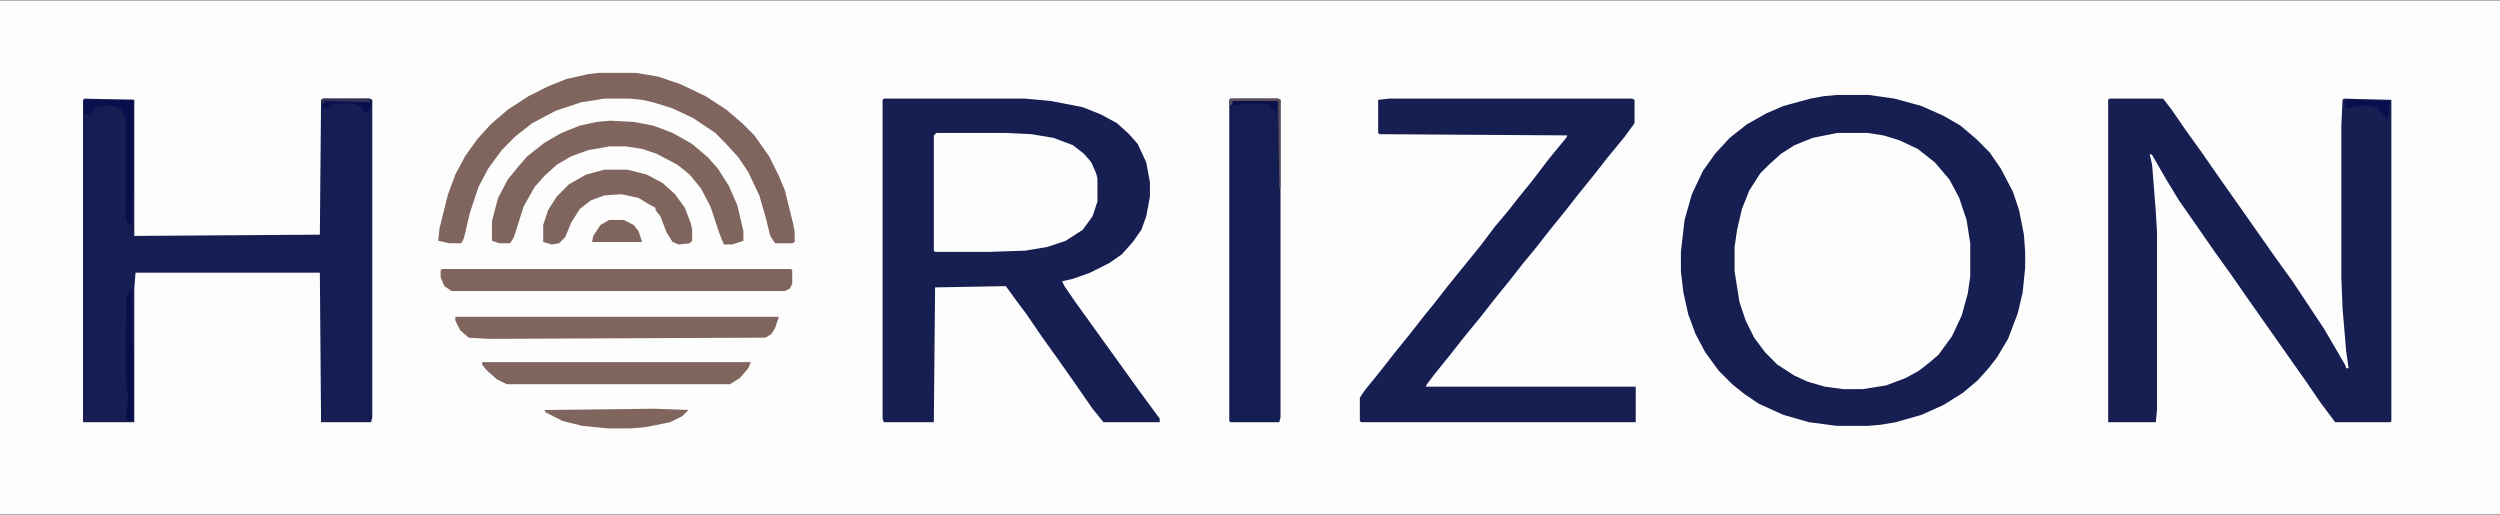 <?xml version="1.0" encoding="UTF-8"?>
<svg xmlns="http://www.w3.org/2000/svg" xmlns:xlink="http://www.w3.org/1999/xlink" width="170px" height="35px" viewBox="0 0 170 35" version="1.1">
<rect x="0" y="0" width="170" height="35" fill="#808080" stroke="none"/>
<g id="surface1">
<path style=" stroke:none;fill-rule:nonzero;fill:rgb(99.216%,99.216%,99.216%);fill-opacity:1;" d="M 0 0.039 L 170 0.039 L 170 34.961 L 0 34.961 Z M 0 0.039 "/>
<path style=" stroke:none;fill-rule:nonzero;fill:rgb(8.627%,11.765%,32.157%);fill-opacity:1;" d="M 60.098 6.707 L 69.727 6.707 L 71.469 6.871 L 73.629 7.289 L 74.875 7.789 L 75.953 8.375 L 76.781 9.125 L 77.363 9.789 L 77.945 11.039 L 78.195 12.375 L 78.195 13.375 L 77.945 14.707 L 77.613 15.625 L 77.031 16.457 L 76.285 17.293 L 75.453 17.875 L 74.125 18.543 L 72.965 18.957 L 72.219 19.125 L 72.383 19.457 L 73.129 20.543 L 77.445 26.543 L 78.609 28.129 L 78.859 28.461 L 78.859 28.711 L 75.039 28.711 L 74.293 27.793 L 72.965 25.875 L 71.969 24.461 L 70.891 22.961 L 69.809 21.375 L 69.062 20.375 L 68.398 19.457 L 63.586 19.543 L 63.5 28.711 L 60.098 28.711 L 60.016 28.461 L 60.016 6.789 Z M 60.098 6.707 "/>
<path style=" stroke:none;fill-rule:nonzero;fill:rgb(99.216%,99.216%,99.216%);fill-opacity:1;" d="M 124.926 9.039 L 127 9.039 L 128.414 9.289 L 129.742 9.789 L 130.656 10.289 L 131.734 11.207 L 132.562 12.207 L 133.227 13.457 L 133.727 14.957 L 133.977 16.543 L 133.977 18.793 L 133.727 20.375 L 133.312 21.625 L 132.648 22.961 L 131.984 23.875 L 131.566 24.375 L 130.738 25.043 L 129.574 25.711 L 128.246 26.211 L 126.672 26.461 L 125.344 26.461 L 123.766 26.211 L 122.52 25.793 L 121.441 25.211 L 120.609 24.543 L 119.863 23.793 L 119.117 22.625 L 118.703 21.793 L 118.285 20.543 L 117.953 18.457 L 117.953 16.793 L 118.285 14.793 L 118.703 13.539 L 119.281 12.375 L 119.945 11.539 L 120.859 10.625 L 122.023 9.875 L 123.266 9.375 Z M 124.926 9.039 "/>
<path style=" stroke:none;fill-rule:nonzero;fill:rgb(8.627%,11.765%,32.157%);fill-opacity:1;" d="M 143.438 6.707 L 147.09 6.707 L 147.672 7.457 L 148.586 8.789 L 149.664 10.289 L 150.824 11.957 L 154.809 17.625 L 155.891 19.125 L 158.047 22.375 L 159.457 24.793 L 159.539 25.043 L 159.707 25.043 L 159.539 23.875 L 159.293 20.961 L 159.211 18.875 L 159.211 8.539 L 159.293 6.789 L 159.375 6.707 L 162.613 6.789 L 162.613 28.629 L 162.531 28.711 L 158.793 28.711 L 157.797 27.379 L 156.883 26.043 L 152.898 20.375 L 151.738 18.707 L 150.66 17.207 L 149.332 15.293 L 148.168 13.625 L 147.258 12.125 L 146.344 10.539 L 146.176 10.457 L 146.344 11.207 L 146.594 14.375 L 146.676 15.793 L 146.676 27.879 L 146.594 28.711 L 143.355 28.711 L 143.355 6.789 Z M 143.438 6.707 "/>
<path style=" stroke:none;fill-rule:nonzero;fill:rgb(8.627%,11.765%,32.157%);fill-opacity:1;" d="M 124.926 6.457 L 127.086 6.457 L 128.828 6.707 L 130.656 7.207 L 132.148 7.871 L 133.312 8.539 L 134.391 9.457 L 135.305 10.375 L 136.051 11.457 L 136.879 13.039 L 137.297 14.289 L 137.625 15.957 L 137.711 17.125 L 137.711 18.207 L 137.543 19.875 L 137.211 21.293 L 136.547 23.043 L 135.801 24.293 L 135.219 25.043 L 134.473 25.875 L 133.477 26.711 L 132.148 27.543 L 130.656 28.211 L 128.91 28.711 L 127.914 28.879 L 127 28.961 L 124.926 28.961 L 123.016 28.711 L 121.273 28.211 L 119.613 27.461 L 118.617 26.793 L 117.789 26.125 L 116.875 25.211 L 115.961 23.961 L 115.297 22.711 L 114.801 21.375 L 114.469 19.875 L 114.301 18.457 L 114.301 17.125 L 114.551 14.957 L 115.047 13.207 L 115.797 11.625 L 116.625 10.457 L 117.621 9.375 L 118.785 8.457 L 120.113 7.707 L 121.273 7.207 L 123.102 6.707 L 124.016 6.539 Z M 124.926 9.039 L 123.266 9.375 L 122.023 9.875 L 121.109 10.457 L 120.277 11.207 L 119.695 11.789 L 118.949 12.957 L 118.453 14.207 L 118.121 15.625 L 117.953 16.793 L 117.953 18.457 L 118.285 20.543 L 118.703 21.793 L 119.281 22.961 L 120.031 23.961 L 120.859 24.793 L 122.023 25.543 L 122.934 25.961 L 124.098 26.293 L 125.344 26.461 L 126.672 26.461 L 128.246 26.211 L 129.574 25.711 L 130.488 25.211 L 131.234 24.625 L 131.816 24.125 L 132.73 22.875 L 133.395 21.461 L 133.809 19.957 L 133.977 18.793 L 133.977 16.543 L 133.727 14.957 L 133.227 13.457 L 132.562 12.207 L 131.566 11.039 L 130.406 10.125 L 129.16 9.539 L 128.082 9.207 L 127 9.039 Z M 124.926 9.039 "/>
<path style=" stroke:none;fill-rule:nonzero;fill:rgb(8.235%,11.373%,32.157%);fill-opacity:1;" d="M 5.727 6.707 L 9.133 6.789 L 9.133 16.043 L 21.75 15.957 L 21.832 6.789 L 21.996 6.707 L 25.152 6.707 L 25.316 6.789 L 25.316 28.379 L 25.234 28.711 L 21.832 28.711 L 21.75 18.543 L 9.215 18.543 L 9.133 19.625 L 9.133 28.711 L 5.645 28.711 L 5.645 6.789 Z M 5.727 6.707 "/>
<path style=" stroke:none;fill-rule:nonzero;fill:rgb(8.627%,11.765%,32.157%);fill-opacity:1;" d="M 94.461 6.707 L 110.98 6.707 L 111.148 6.789 L 111.148 8.375 L 110.484 9.289 L 109.32 10.707 L 108.406 11.875 L 107.328 13.207 L 106.414 14.375 L 105.336 15.707 L 104.422 16.875 L 103.594 17.875 L 102.68 19.043 L 101.602 20.375 L 100.688 21.543 L 99.527 22.961 L 98.613 24.125 L 97.535 25.461 L 97.035 26.125 L 96.953 26.293 L 111.23 26.293 L 111.23 28.711 L 92.555 28.711 L 92.469 28.629 L 92.469 27.043 L 92.805 26.543 L 93.883 25.211 L 94.797 24.043 L 95.875 22.711 L 96.789 21.543 L 97.535 20.625 L 98.445 19.457 L 100.605 16.793 L 101.684 15.375 L 102.598 14.289 L 103.18 13.539 L 104.258 12.207 L 105.336 10.789 L 106.5 9.375 L 106.582 9.207 L 93.797 9.125 L 93.715 9.039 L 93.715 6.789 Z M 94.461 6.707 "/>
<path style=" stroke:none;fill-rule:nonzero;fill:rgb(99.216%,99.216%,99.216%);fill-opacity:1;" d="M 63.668 9.039 L 68.316 9.039 L 70.141 9.125 L 71.637 9.375 L 72.965 9.875 L 73.711 10.457 L 74.211 11.039 L 74.539 11.789 L 74.625 12.125 L 74.625 13.707 L 74.293 14.707 L 73.629 15.625 L 72.465 16.375 L 71.219 16.793 L 69.727 17.043 L 67.32 17.125 L 63.586 17.125 L 63.5 17.043 L 63.5 9.207 Z M 63.668 9.039 "/>
<path style=" stroke:none;fill-rule:nonzero;fill:rgb(7.843%,11.373%,32.157%);fill-opacity:1;" d="M 83.672 6.707 L 86.91 6.707 L 87.074 6.789 L 87.074 28.379 L 86.992 28.711 L 83.672 28.711 L 83.59 28.629 L 83.59 6.789 Z M 83.672 6.707 "/>
<path style=" stroke:none;fill-rule:nonzero;fill:rgb(49.804%,39.608%,36.863%);fill-opacity:1;" d="M 40.672 4.957 L 43.246 4.957 L 44.742 5.207 L 46.234 5.707 L 47.977 6.539 L 49.391 7.457 L 50.469 8.375 L 51.297 9.207 L 52.297 10.625 L 52.961 11.957 L 53.375 12.957 L 53.953 15.293 L 54.039 15.793 L 54.039 16.457 L 53.871 16.543 L 52.711 16.543 L 52.379 16.043 L 52.047 14.707 L 51.633 13.289 L 50.883 11.707 L 50.219 10.707 L 49.305 9.707 L 48.641 9.039 L 47.148 8.039 L 45.738 7.371 L 44.41 6.957 L 43.664 6.789 L 42.832 6.707 L 41.09 6.707 L 39.512 6.957 L 37.77 7.539 L 36.191 8.375 L 35.031 9.289 L 34.117 10.207 L 33.203 11.457 L 32.539 12.707 L 31.957 14.457 L 31.543 16.207 L 31.375 16.543 L 30.547 16.543 L 29.801 16.375 L 29.883 15.543 L 30.465 13.207 L 30.961 11.875 L 31.625 10.625 L 32.457 9.457 L 33.367 8.457 L 34.531 7.457 L 35.941 6.539 L 37.27 5.871 L 38.516 5.371 L 40.008 5.039 Z M 40.672 4.957 "/>
<path style=" stroke:none;fill-rule:nonzero;fill:rgb(49.804%,39.608%,36.863%);fill-opacity:1;" d="M 41.504 8.207 L 43.082 8.289 L 44.41 8.539 L 45.738 9.039 L 47.066 9.789 L 48.145 10.707 L 48.809 11.457 L 49.555 12.625 L 50.137 13.957 L 50.551 15.707 L 50.551 16.375 L 49.805 16.625 L 49.223 16.625 L 48.891 15.793 L 48.312 14.039 L 47.648 12.789 L 46.898 11.875 L 46.07 11.207 L 44.656 10.457 L 43.664 10.125 L 42.582 9.957 L 41.422 9.957 L 40.008 10.207 L 38.848 10.625 L 37.852 11.207 L 37.023 11.957 L 36.359 12.707 L 35.609 14.039 L 34.945 16.125 L 34.695 16.543 L 33.949 16.543 L 33.453 16.375 L 33.453 15.043 L 33.867 13.457 L 34.531 12.207 L 35.277 11.289 L 35.859 10.625 L 37.023 9.707 L 38.184 9.039 L 39.43 8.539 L 40.59 8.289 Z M 41.504 8.207 "/>
<path style=" stroke:none;fill-rule:nonzero;fill:rgb(49.804%,39.608%,36.863%);fill-opacity:1;" d="M 30.047 18.293 L 53.789 18.293 L 53.871 18.375 L 53.871 19.293 L 53.707 19.625 L 53.375 19.793 L 30.711 19.793 L 30.215 19.457 L 29.965 18.875 L 29.965 18.375 Z M 30.047 18.293 "/>
<path style=" stroke:none;fill-rule:nonzero;fill:rgb(49.804%,39.608%,36.863%);fill-opacity:1;" d="M 30.961 21.543 L 52.961 21.543 L 52.711 22.293 L 52.461 22.711 L 52.047 22.961 L 33.203 23.043 L 31.875 22.961 L 31.293 22.461 L 30.961 21.793 Z M 30.961 21.543 "/>
<path style=" stroke:none;fill-rule:nonzero;fill:rgb(49.804%,39.608%,36.863%);fill-opacity:1;" d="M 32.789 24.625 L 51.051 24.625 L 50.883 25.043 L 50.305 25.711 L 49.641 26.125 L 34.449 26.125 L 33.785 25.793 L 33.039 25.125 L 32.789 24.793 Z M 32.789 24.625 "/>
<path style=" stroke:none;fill-rule:nonzero;fill:rgb(49.804%,39.608%,36.863%);fill-opacity:1;" d="M 41.09 11.539 L 42.664 11.539 L 43.992 11.875 L 45.074 12.457 L 45.902 13.207 L 46.566 14.125 L 46.984 15.207 L 47.066 15.625 L 47.066 16.375 L 46.898 16.543 L 46.152 16.625 L 45.738 16.457 L 45.32 15.793 L 44.906 14.707 L 44.574 14.289 L 44.574 14.125 L 44.242 13.957 L 43.414 13.457 L 42.25 13.207 L 41.09 13.289 L 40.176 13.625 L 39.43 14.207 L 38.848 15.125 L 38.434 16.125 L 38.016 16.543 L 37.52 16.625 L 36.938 16.457 L 36.938 15.293 L 37.27 14.289 L 37.852 13.375 L 38.68 12.539 L 39.844 11.875 Z M 41.09 11.539 "/>
<path style=" stroke:none;fill-rule:nonzero;fill:rgb(49.804%,39.608%,36.863%);fill-opacity:1;" d="M 44.492 27.793 L 46.816 27.879 L 46.402 28.293 L 45.57 28.711 L 43.91 29.043 L 42.914 29.129 L 41.336 29.129 L 39.594 28.961 L 38.266 28.629 L 37.105 28.043 L 37.023 27.879 Z M 44.492 27.793 "/>
<path style=" stroke:none;fill-rule:nonzero;fill:rgb(3.529%,5.882%,30.196%);fill-opacity:1;" d="M 5.895 6.789 L 9.047 6.789 L 9.047 12.789 L 8.965 15.457 L 8.883 15.207 L 8.633 15.125 L 8.551 14.625 L 8.551 8.207 L 8.383 7.621 L 8.133 7.371 L 7.887 7.207 L 7.055 7.207 L 6.391 7.371 L 6.141 7.789 L 5.977 7.871 L 5.977 7.707 L 5.727 7.789 L 5.727 6.957 Z M 5.895 6.789 "/>
<path style=" stroke:none;fill-rule:nonzero;fill:rgb(49.804%,39.608%,36.863%);fill-opacity:1;" d="M 41.422 14.957 L 42.418 14.957 L 43.082 15.293 L 43.414 15.707 L 43.664 16.457 L 40.258 16.457 L 40.344 16.043 L 40.84 15.293 Z M 41.422 14.957 "/>
<path style=" stroke:none;fill-rule:nonzero;fill:rgb(3.529%,5.882%,30.196%);fill-opacity:1;" d="M 8.883 19.793 L 8.965 19.793 L 9.047 24.293 L 9.047 28.543 L 8.633 28.629 L 8.551 28.461 L 8.633 27.711 L 8.715 27.043 L 8.551 25.875 L 8.551 22.125 L 8.633 21.211 L 8.551 20.625 L 8.715 19.875 Z M 8.883 19.793 "/>
<path style=" stroke:none;fill-rule:nonzero;fill:rgb(3.529%,5.882%,30.196%);fill-opacity:1;" d="M 159.625 6.789 L 162.531 6.871 L 162.445 7.621 L 162.363 8.039 L 162.195 8.039 L 162.195 7.871 L 162.031 7.871 L 161.699 7.371 L 161.203 7.207 L 160.121 7.207 L 159.789 7.371 L 159.457 7.371 L 159.457 6.871 Z M 159.625 6.789 "/>
<path style=" stroke:none;fill-rule:nonzero;fill:rgb(36.078%,30.196%,35.294%);fill-opacity:1;" d="M 83.672 6.707 L 86.91 6.707 L 87.074 6.789 L 87.074 12.789 L 86.992 12.789 L 86.91 6.957 L 83.836 6.871 L 83.754 7.121 L 83.59 7.121 Z M 83.672 6.707 "/>
<path style=" stroke:none;fill-rule:nonzero;fill:rgb(3.922%,6.667%,30.196%);fill-opacity:1;" d="M 5.895 6.789 L 9.047 6.789 L 9.047 6.871 L 7.223 6.871 L 7.055 7.207 L 6.391 7.371 L 6.141 7.789 L 5.977 7.871 L 5.977 7.707 L 5.727 7.789 L 5.727 6.957 Z M 5.895 6.789 "/>
<path style=" stroke:none;fill-rule:nonzero;fill:rgb(3.529%,5.882%,30.196%);fill-opacity:1;" d="M 22.078 6.871 L 25.152 6.871 L 25.234 7.039 L 25.07 7.621 L 24.82 7.707 L 24.488 7.207 L 23.988 7.039 L 22.578 7.039 L 22.496 7.289 L 22.164 7.371 L 22.164 7.207 L 21.914 7.289 L 21.996 6.957 Z M 22.078 6.871 "/>
<path style=" stroke:none;fill-rule:nonzero;fill:rgb(3.529%,5.882%,30.196%);fill-opacity:1;" d="M 83.836 6.871 L 86.91 6.871 L 86.91 7.121 L 86.742 7.621 L 86.492 7.371 L 86.328 7.121 L 85.914 7.039 L 84.418 7.039 L 84.172 7.207 L 83.836 7.121 Z M 83.836 6.871 "/>
<path style=" stroke:none;fill-rule:nonzero;fill:rgb(19.608%,19.216%,33.333%);fill-opacity:1;" d="M 21.914 6.707 L 25.152 6.707 L 25.152 6.957 L 22.078 6.871 L 21.996 7.039 L 21.832 6.957 Z M 21.914 6.707 "/>
</g>
</svg>
